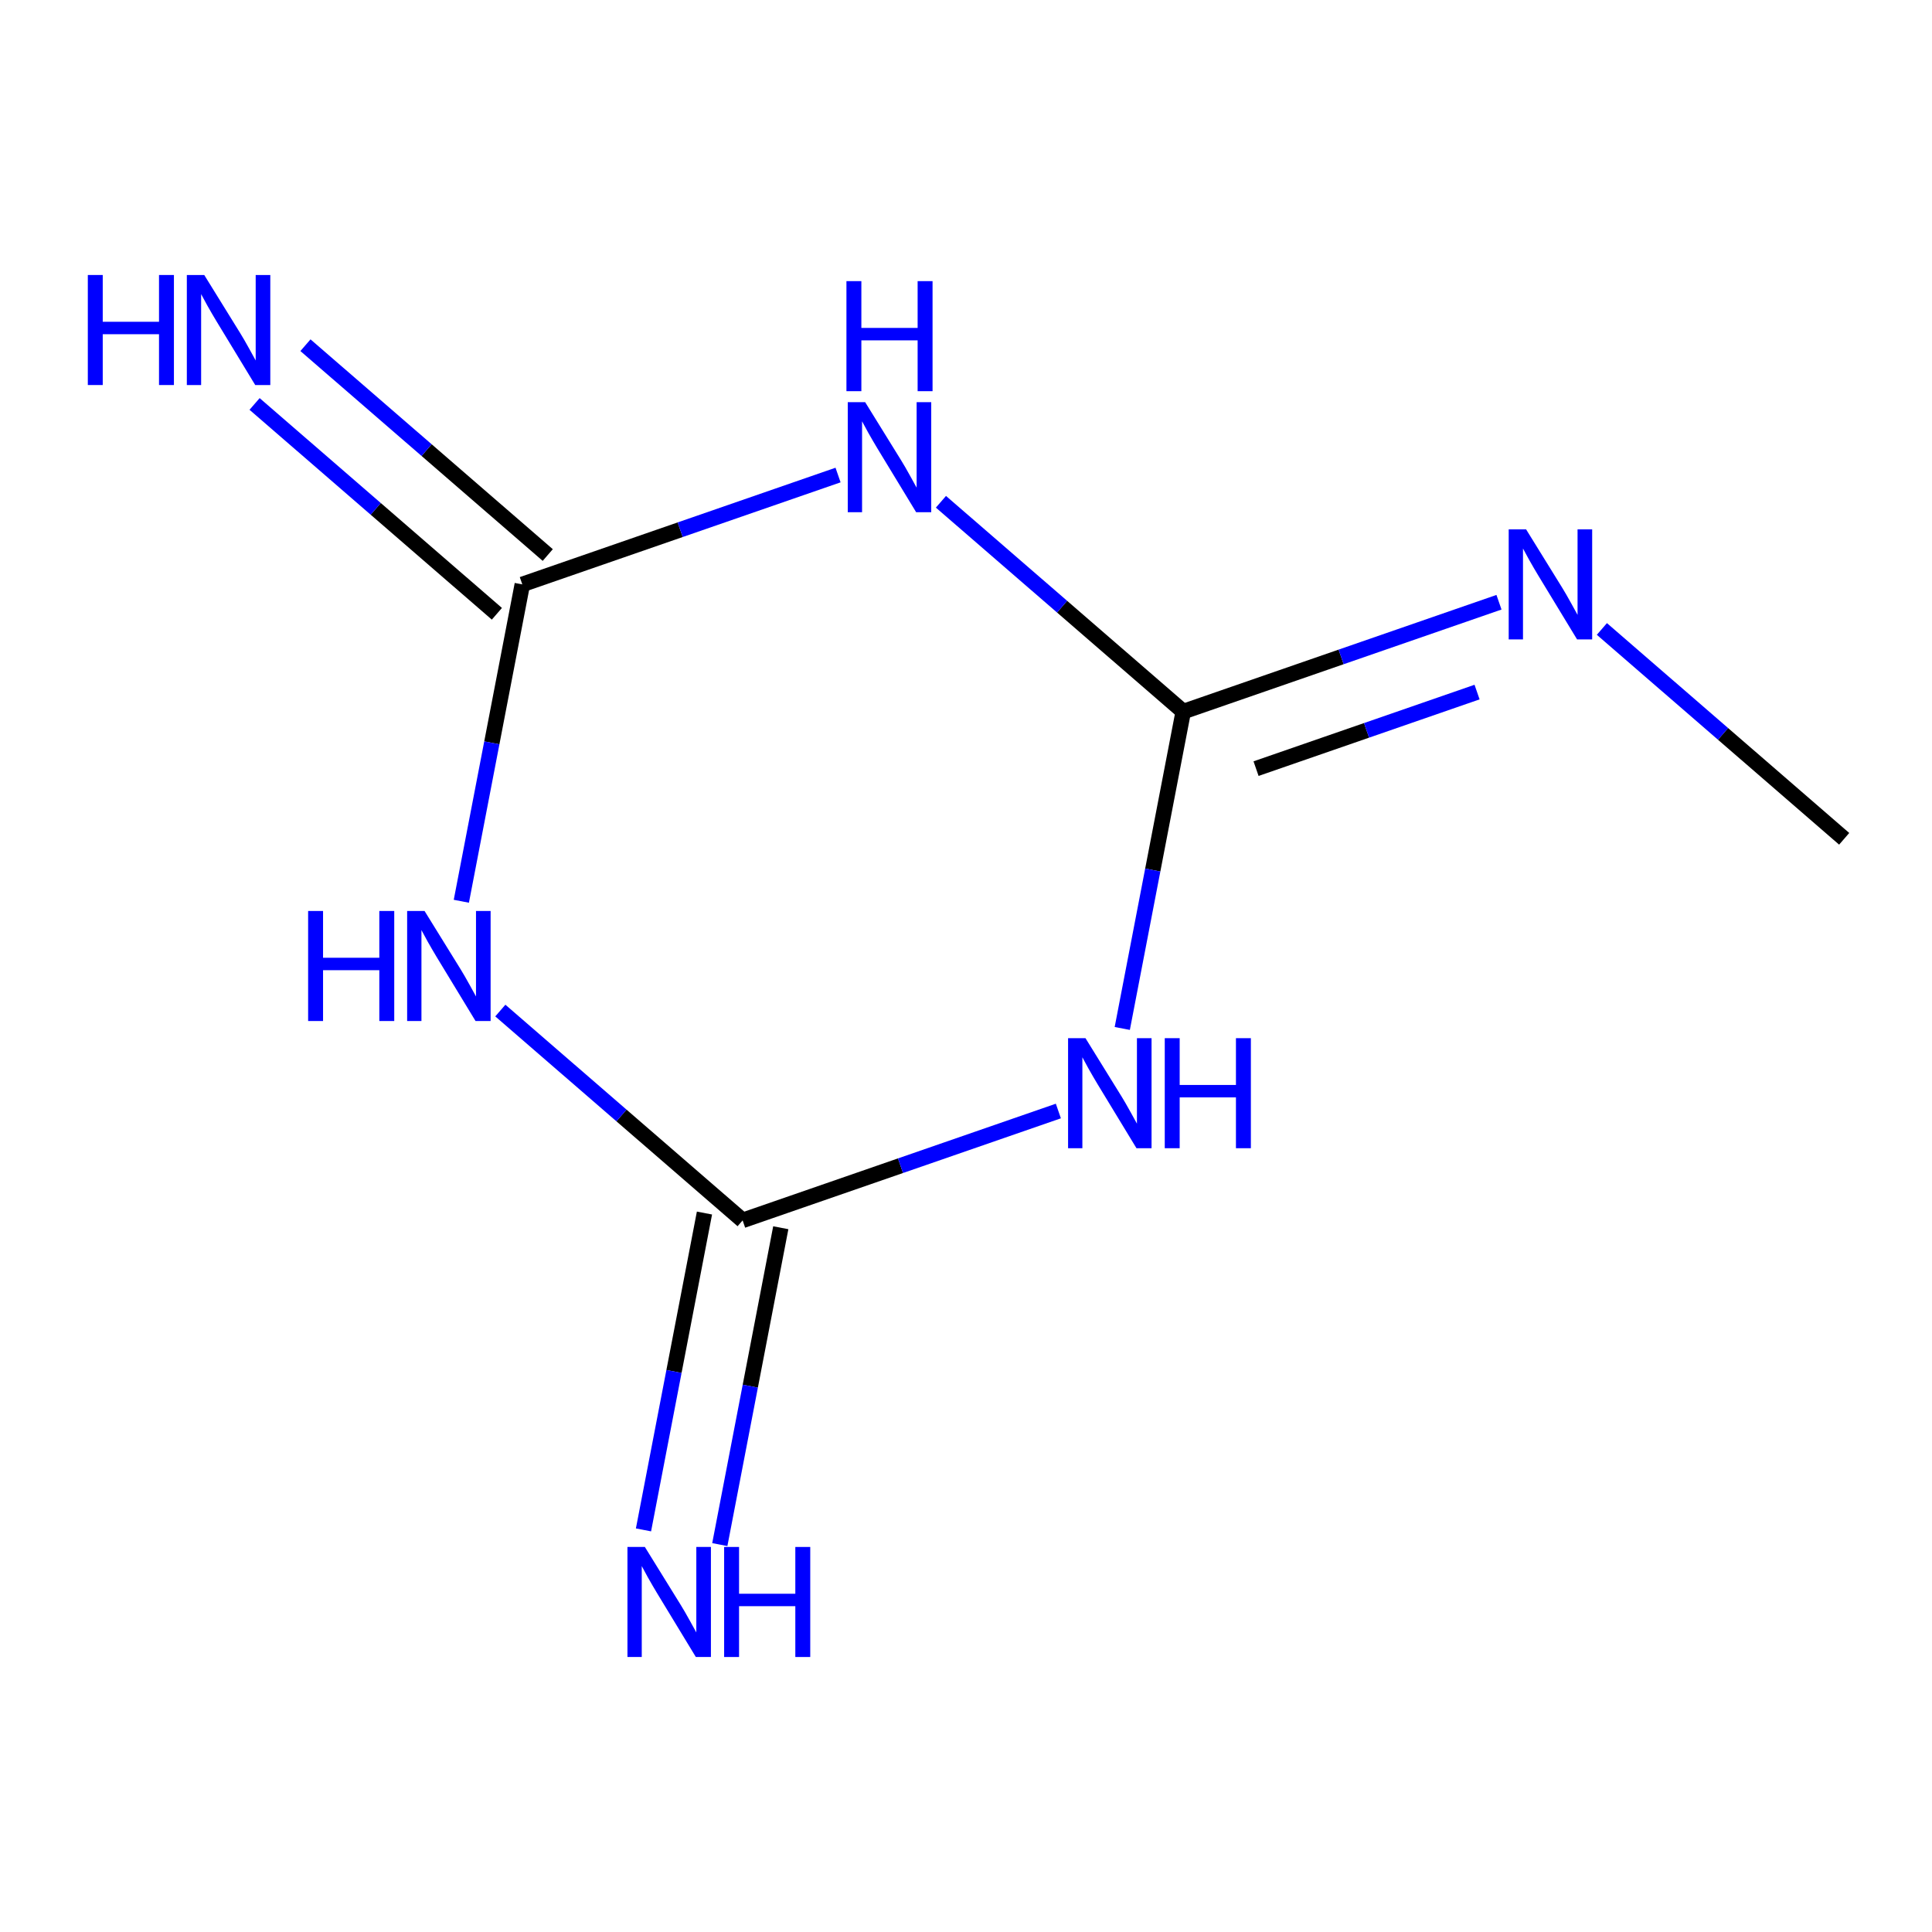<?xml version='1.0' encoding='iso-8859-1'?>
<svg version='1.1' baseProfile='full'
              xmlns='http://www.w3.org/2000/svg'
                      xmlns:rdkit='http://www.rdkit.org/xml'
                      xmlns:xlink='http://www.w3.org/1999/xlink'
                  xml:space='preserve'
width='250px' height='250px' viewBox='0 0 250 250'>
<!-- END OF HEADER -->
<rect style='opacity:1.0;fill:#FFFFFF;stroke:none' width='250' height='250' x='0' y='0'> </rect>
<path class='bond-0 atom-0 atom-6' d='M 238.636,108.541 L 222.96,94.964' style='fill:none;fill-rule:evenodd;stroke:#000000;stroke-width:2.0px;stroke-linecap:butt;stroke-linejoin:miter;stroke-opacity:1' />
<path class='bond-0 atom-0 atom-6' d='M 222.96,94.964 L 207.283,81.388' style='fill:none;fill-rule:evenodd;stroke:#0000FF;stroke-width:2.0px;stroke-linecap:butt;stroke-linejoin:miter;stroke-opacity:1' />
<path class='bond-1 atom-1 atom-4' d='M 91.158,156.968 L 87.213,177.468' style='fill:none;fill-rule:evenodd;stroke:#000000;stroke-width:2.0px;stroke-linecap:butt;stroke-linejoin:miter;stroke-opacity:1' />
<path class='bond-1 atom-1 atom-4' d='M 87.213,177.468 L 83.267,197.968' style='fill:none;fill-rule:evenodd;stroke:#0000FF;stroke-width:2.0px;stroke-linecap:butt;stroke-linejoin:miter;stroke-opacity:1' />
<path class='bond-1 atom-1 atom-4' d='M 101.033,158.869 L 97.088,179.369' style='fill:none;fill-rule:evenodd;stroke:#000000;stroke-width:2.0px;stroke-linecap:butt;stroke-linejoin:miter;stroke-opacity:1' />
<path class='bond-1 atom-1 atom-4' d='M 97.088,179.369 L 93.143,199.869' style='fill:none;fill-rule:evenodd;stroke:#0000FF;stroke-width:2.0px;stroke-linecap:butt;stroke-linejoin:miter;stroke-opacity:1' />
<path class='bond-2 atom-1 atom-7' d='M 96.096,157.918 L 80.419,144.342' style='fill:none;fill-rule:evenodd;stroke:#000000;stroke-width:2.0px;stroke-linecap:butt;stroke-linejoin:miter;stroke-opacity:1' />
<path class='bond-2 atom-1 atom-7' d='M 80.419,144.342 L 64.742,130.766' style='fill:none;fill-rule:evenodd;stroke:#0000FF;stroke-width:2.0px;stroke-linecap:butt;stroke-linejoin:miter;stroke-opacity:1' />
<path class='bond-3 atom-1 atom-8' d='M 96.096,157.918 L 116.524,150.842' style='fill:none;fill-rule:evenodd;stroke:#000000;stroke-width:2.0px;stroke-linecap:butt;stroke-linejoin:miter;stroke-opacity:1' />
<path class='bond-3 atom-1 atom-8' d='M 116.524,150.842 L 136.952,143.765' style='fill:none;fill-rule:evenodd;stroke:#0000FF;stroke-width:2.0px;stroke-linecap:butt;stroke-linejoin:miter;stroke-opacity:1' />
<path class='bond-4 atom-2 atom-5' d='M 70.879,71.821 L 55.203,58.245' style='fill:none;fill-rule:evenodd;stroke:#000000;stroke-width:2.0px;stroke-linecap:butt;stroke-linejoin:miter;stroke-opacity:1' />
<path class='bond-4 atom-2 atom-5' d='M 55.203,58.245 L 39.526,44.669' style='fill:none;fill-rule:evenodd;stroke:#0000FF;stroke-width:2.0px;stroke-linecap:butt;stroke-linejoin:miter;stroke-opacity:1' />
<path class='bond-4 atom-2 atom-5' d='M 64.296,79.424 L 48.619,65.847' style='fill:none;fill-rule:evenodd;stroke:#000000;stroke-width:2.0px;stroke-linecap:butt;stroke-linejoin:miter;stroke-opacity:1' />
<path class='bond-4 atom-2 atom-5' d='M 48.619,65.847 L 32.942,52.271' style='fill:none;fill-rule:evenodd;stroke:#0000FF;stroke-width:2.0px;stroke-linecap:butt;stroke-linejoin:miter;stroke-opacity:1' />
<path class='bond-5 atom-2 atom-7' d='M 67.587,75.622 L 63.642,96.123' style='fill:none;fill-rule:evenodd;stroke:#000000;stroke-width:2.0px;stroke-linecap:butt;stroke-linejoin:miter;stroke-opacity:1' />
<path class='bond-5 atom-2 atom-7' d='M 63.642,96.123 L 59.697,116.623' style='fill:none;fill-rule:evenodd;stroke:#0000FF;stroke-width:2.0px;stroke-linecap:butt;stroke-linejoin:miter;stroke-opacity:1' />
<path class='bond-6 atom-2 atom-9' d='M 67.587,75.622 L 88.015,68.546' style='fill:none;fill-rule:evenodd;stroke:#000000;stroke-width:2.0px;stroke-linecap:butt;stroke-linejoin:miter;stroke-opacity:1' />
<path class='bond-6 atom-2 atom-9' d='M 88.015,68.546 L 108.443,61.469' style='fill:none;fill-rule:evenodd;stroke:#0000FF;stroke-width:2.0px;stroke-linecap:butt;stroke-linejoin:miter;stroke-opacity:1' />
<path class='bond-7 atom-3 atom-6' d='M 153.112,92.082 L 173.54,85.005' style='fill:none;fill-rule:evenodd;stroke:#000000;stroke-width:2.0px;stroke-linecap:butt;stroke-linejoin:miter;stroke-opacity:1' />
<path class='bond-7 atom-3 atom-6' d='M 173.54,85.005 L 193.968,77.929' style='fill:none;fill-rule:evenodd;stroke:#0000FF;stroke-width:2.0px;stroke-linecap:butt;stroke-linejoin:miter;stroke-opacity:1' />
<path class='bond-7 atom-3 atom-6' d='M 162.532,99.461 L 176.832,94.508' style='fill:none;fill-rule:evenodd;stroke:#000000;stroke-width:2.0px;stroke-linecap:butt;stroke-linejoin:miter;stroke-opacity:1' />
<path class='bond-7 atom-3 atom-6' d='M 176.832,94.508 L 191.131,89.554' style='fill:none;fill-rule:evenodd;stroke:#0000FF;stroke-width:2.0px;stroke-linecap:butt;stroke-linejoin:miter;stroke-opacity:1' />
<path class='bond-8 atom-3 atom-8' d='M 153.112,92.082 L 149.167,112.582' style='fill:none;fill-rule:evenodd;stroke:#000000;stroke-width:2.0px;stroke-linecap:butt;stroke-linejoin:miter;stroke-opacity:1' />
<path class='bond-8 atom-3 atom-8' d='M 149.167,112.582 L 145.221,133.082' style='fill:none;fill-rule:evenodd;stroke:#0000FF;stroke-width:2.0px;stroke-linecap:butt;stroke-linejoin:miter;stroke-opacity:1' />
<path class='bond-9 atom-3 atom-9' d='M 153.112,92.082 L 137.435,78.505' style='fill:none;fill-rule:evenodd;stroke:#000000;stroke-width:2.0px;stroke-linecap:butt;stroke-linejoin:miter;stroke-opacity:1' />
<path class='bond-9 atom-3 atom-9' d='M 137.435,78.505 L 121.758,64.929' style='fill:none;fill-rule:evenodd;stroke:#0000FF;stroke-width:2.0px;stroke-linecap:butt;stroke-linejoin:miter;stroke-opacity:1' />
<path  class='atom-4' d='M 83.445 200.176
L 88.111 207.718
Q 88.574 208.463, 89.318 209.81
Q 90.062 211.158, 90.103 211.238
L 90.103 200.176
L 91.993 200.176
L 91.993 214.416
L 90.042 214.416
L 85.034 206.17
Q 84.451 205.204, 83.827 204.098
Q 83.224 202.992, 83.043 202.65
L 83.043 214.416
L 81.192 214.416
L 81.192 200.176
L 83.445 200.176
' fill='#0000FF'/>
<path  class='atom-4' d='M 93.703 200.176
L 95.634 200.176
L 95.634 206.23
L 102.915 206.23
L 102.915 200.176
L 104.846 200.176
L 104.846 214.416
L 102.915 214.416
L 102.915 207.839
L 95.634 207.839
L 95.634 214.416
L 93.703 214.416
L 93.703 200.176
' fill='#0000FF'/>
<path  class='atom-5' d='M 11.364 35.584
L 13.294 35.584
L 13.294 41.638
L 20.576 41.638
L 20.576 35.584
L 22.506 35.584
L 22.506 49.824
L 20.576 49.824
L 20.576 43.247
L 13.294 43.247
L 13.294 49.824
L 11.364 49.824
L 11.364 35.584
' fill='#0000FF'/>
<path  class='atom-5' d='M 26.429 35.584
L 31.095 43.126
Q 31.558 43.871, 32.302 45.218
Q 33.046 46.566, 33.086 46.646
L 33.086 35.584
L 34.977 35.584
L 34.977 49.824
L 33.026 49.824
L 28.018 41.578
Q 27.434 40.612, 26.811 39.506
Q 26.207 38.4, 26.026 38.058
L 26.026 49.824
L 24.176 49.824
L 24.176 35.584
L 26.429 35.584
' fill='#0000FF'/>
<path  class='atom-6' d='M 197.478 68.502
L 202.144 76.045
Q 202.607 76.789, 203.351 78.137
Q 204.095 79.484, 204.135 79.565
L 204.135 68.502
L 206.026 68.502
L 206.026 82.743
L 204.075 82.743
L 199.067 74.496
Q 198.483 73.531, 197.86 72.424
Q 197.256 71.318, 197.075 70.976
L 197.075 82.743
L 195.225 82.743
L 195.225 68.502
L 197.478 68.502
' fill='#0000FF'/>
<path  class='atom-7' d='M 39.872 117.88
L 41.803 117.88
L 41.803 123.934
L 49.084 123.934
L 49.084 117.88
L 51.015 117.88
L 51.015 132.12
L 49.084 132.12
L 49.084 125.543
L 41.803 125.543
L 41.803 132.12
L 39.872 132.12
L 39.872 117.88
' fill='#0000FF'/>
<path  class='atom-7' d='M 54.937 117.88
L 59.603 125.422
Q 60.066 126.167, 60.81 127.514
Q 61.554 128.862, 61.594 128.942
L 61.594 117.88
L 63.485 117.88
L 63.485 132.12
L 61.534 132.12
L 56.526 123.874
Q 55.943 122.908, 55.319 121.802
Q 54.716 120.696, 54.535 120.354
L 54.535 132.12
L 52.684 132.12
L 52.684 117.88
L 54.937 117.88
' fill='#0000FF'/>
<path  class='atom-8' d='M 140.461 134.339
L 145.128 141.882
Q 145.59 142.626, 146.334 143.973
Q 147.079 145.321, 147.119 145.401
L 147.119 134.339
L 149.01 134.339
L 149.01 148.579
L 147.059 148.579
L 142.05 140.333
Q 141.467 139.367, 140.844 138.261
Q 140.24 137.155, 140.059 136.813
L 140.059 148.579
L 138.209 148.579
L 138.209 134.339
L 140.461 134.339
' fill='#0000FF'/>
<path  class='atom-8' d='M 150.719 134.339
L 152.65 134.339
L 152.65 140.393
L 159.931 140.393
L 159.931 134.339
L 161.862 134.339
L 161.862 148.579
L 159.931 148.579
L 159.931 142.002
L 152.65 142.002
L 152.65 148.579
L 150.719 148.579
L 150.719 134.339
' fill='#0000FF'/>
<path  class='atom-9' d='M 111.953 52.043
L 116.619 59.586
Q 117.082 60.33, 117.826 61.677
Q 118.571 63.025, 118.611 63.105
L 118.611 52.043
L 120.501 52.043
L 120.501 66.283
L 118.55 66.283
L 113.542 58.037
Q 112.959 57.071, 112.335 55.965
Q 111.732 54.859, 111.551 54.517
L 111.551 66.283
L 109.7 66.283
L 109.7 52.043
L 111.953 52.043
' fill='#0000FF'/>
<path  class='atom-9' d='M 109.529 36.379
L 111.46 36.379
L 111.46 42.433
L 118.741 42.433
L 118.741 36.379
L 120.672 36.379
L 120.672 50.619
L 118.741 50.619
L 118.741 44.042
L 111.46 44.042
L 111.46 50.619
L 109.529 50.619
L 109.529 36.379
' fill='#0000FF'/>
</svg>
